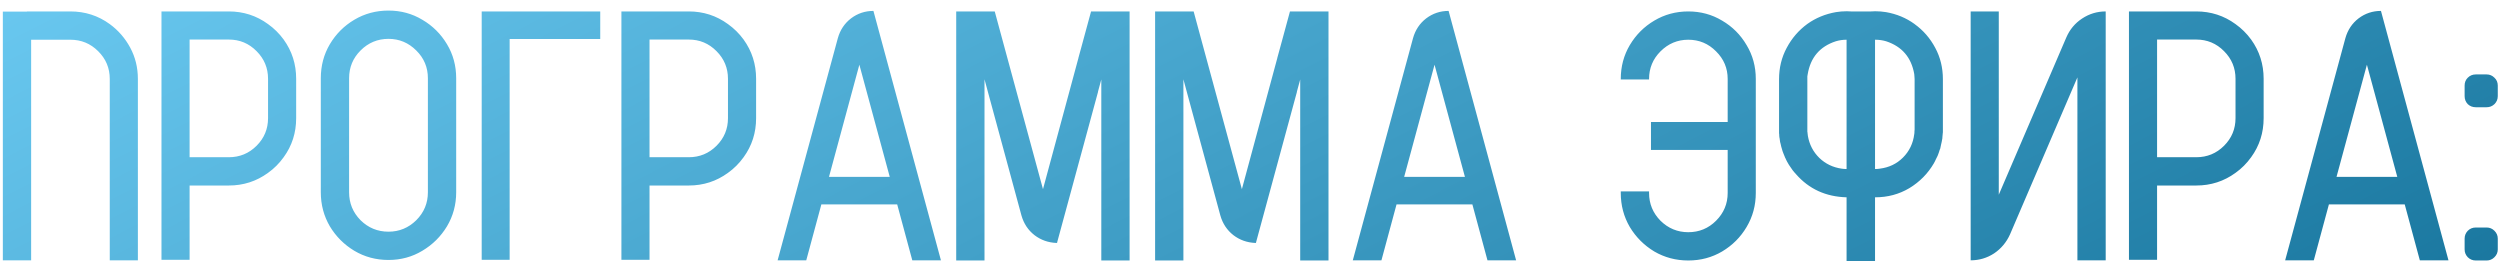 <?xml version="1.0" encoding="UTF-8"?> <svg xmlns="http://www.w3.org/2000/svg" width="211" height="23" viewBox="0 0 211 23" fill="none"> <path d="M11.637 21.971H9.264V6.663C9.264 5.745 8.937 4.964 8.282 4.319C7.638 3.675 6.856 3.353 5.938 3.353H2.628V21.971H0.24V0.979H2.276V0.965H5.938C7.179 0.965 8.287 1.321 9.264 2.034C9.986 2.562 10.562 3.226 10.992 4.026C11.422 4.827 11.637 5.706 11.637 6.663V21.971ZM23.941 3.338C24.645 4.314 24.996 5.418 24.996 6.648V9.974C24.996 11.204 24.645 12.303 23.941 13.27C23.57 13.787 23.131 14.227 22.623 14.588C21.646 15.301 20.543 15.657 19.312 15.657H16.002V21.927H13.629V0.965H19.312C20.543 0.965 21.646 1.321 22.623 2.034C23.131 2.396 23.57 2.83 23.941 3.338ZM22.623 9.974V6.648C22.623 5.74 22.301 4.964 21.656 4.319C21.012 3.665 20.23 3.338 19.312 3.338H16.002V13.27H19.312C20.23 13.27 21.012 12.947 21.656 12.303C22.301 11.658 22.623 10.882 22.623 9.974ZM32.789 0.892C33.834 0.892 34.786 1.15 35.645 1.668C36.515 2.176 37.208 2.864 37.726 3.733C38.243 4.593 38.502 5.55 38.502 6.604V16.229C38.502 17.273 38.243 18.23 37.726 19.1C37.208 19.959 36.515 20.648 35.645 21.165C34.786 21.683 33.834 21.941 32.789 21.941C31.734 21.941 30.773 21.683 29.903 21.165C29.044 20.648 28.355 19.959 27.838 19.1C27.33 18.23 27.076 17.273 27.076 16.229V6.604C27.076 5.55 27.33 4.593 27.838 3.733C28.355 2.864 29.044 2.176 29.903 1.668C30.773 1.15 31.734 0.892 32.789 0.892ZM36.114 16.229V6.604C36.114 5.687 35.787 4.905 35.133 4.261C34.478 3.606 33.697 3.279 32.789 3.279C31.871 3.279 31.085 3.606 30.431 4.261C29.786 4.905 29.464 5.687 29.464 6.604V16.229C29.464 17.146 29.786 17.933 30.431 18.587C31.085 19.231 31.871 19.554 32.789 19.554C33.697 19.554 34.478 19.231 35.133 18.587C35.787 17.933 36.114 17.146 36.114 16.229ZM50.66 0.965V3.294H43.014V21.927H40.655V0.965H50.66ZM62.76 3.338C63.463 4.314 63.815 5.418 63.815 6.648V9.974C63.815 11.204 63.463 12.303 62.76 13.27C62.389 13.787 61.949 14.227 61.441 14.588C60.465 15.301 59.361 15.657 58.131 15.657H54.82V21.927H52.447V0.965H58.131C59.361 0.965 60.465 1.321 61.441 2.034C61.949 2.396 62.389 2.83 62.76 3.338ZM61.441 9.974V6.648C61.441 5.74 61.119 4.964 60.475 4.319C59.83 3.665 59.049 3.338 58.131 3.338H54.82V13.27H58.131C59.049 13.27 59.83 12.947 60.475 12.303C61.119 11.658 61.441 10.882 61.441 9.974ZM73.717 0.921L79.415 21.971H76.998L75.724 17.254H69.322L68.048 21.971H65.631L70.714 3.221C70.909 2.527 71.28 1.971 71.827 1.551C72.384 1.131 73.014 0.921 73.717 0.921ZM69.967 14.925H75.094L72.53 5.462L69.967 14.925ZM92.086 0.965H95.338V21.985H92.95V6.707L92.672 7.732V7.762L89.23 20.433L89.215 20.506H89.171C88.468 20.477 87.848 20.257 87.311 19.847C86.773 19.427 86.407 18.875 86.212 18.191L83.385 7.776L83.092 6.692V21.985H80.704V0.965H83.956L84.806 4.1L88.028 15.965L91.017 4.905V4.891L91.31 3.821L91.397 3.499L92.086 0.965ZM108.873 0.965H112.125V21.985H109.737V6.707L109.459 7.732V7.762L106.017 20.433L106.002 20.506H105.958C105.255 20.477 104.635 20.257 104.098 19.847C103.561 19.427 103.194 18.875 102.999 18.191L100.172 7.776L99.879 6.692V21.985H97.491V0.965H100.743L101.593 4.1L104.815 15.965L107.804 4.905V4.891L108.097 3.821L108.185 3.499L108.873 0.965ZM122.262 0.921L127.96 21.971H125.543L124.269 17.254H117.867L116.593 21.971H114.176L119.259 3.221C119.454 2.527 119.825 1.971 120.372 1.551C120.929 1.131 121.559 0.921 122.262 0.921ZM118.512 14.925H123.639L121.075 5.462L118.512 14.925ZM142.491 0.965C143.536 0.965 144.488 1.224 145.348 1.741C146.217 2.249 146.905 2.938 147.413 3.807C147.931 4.666 148.189 5.618 148.189 6.663V16.287C148.189 17.332 147.931 18.289 147.413 19.158C146.905 20.018 146.217 20.706 145.348 21.224C144.488 21.731 143.536 21.985 142.491 21.985C141.446 21.985 140.489 21.731 139.62 21.224C138.761 20.706 138.072 20.018 137.555 19.158C137.047 18.289 136.793 17.332 136.793 16.287V16.155H139.181V16.287C139.181 17.195 139.503 17.977 140.147 18.631C140.802 19.275 141.583 19.598 142.491 19.598C143.409 19.598 144.19 19.275 144.835 18.631C145.489 17.977 145.816 17.195 145.816 16.287V12.654H139.342V10.296H145.816V6.663C145.816 5.755 145.489 4.979 144.835 4.334C144.19 3.68 143.409 3.353 142.491 3.353C141.583 3.353 140.802 3.68 140.147 4.334C139.503 4.979 139.181 5.755 139.181 6.663V6.707H136.793V6.663C136.793 5.618 137.047 4.666 137.555 3.807C138.072 2.938 138.761 2.249 139.62 1.741C140.489 1.224 141.446 0.965 142.491 0.965ZM161.593 2.034C162.325 2.562 162.906 3.23 163.336 4.041C163.766 4.842 163.98 5.721 163.98 6.678V11.16C163.971 11.199 163.966 11.238 163.966 11.277C163.956 11.385 163.946 11.492 163.937 11.6V11.658C163.917 11.766 163.897 11.873 163.878 11.98C163.868 12.049 163.854 12.112 163.834 12.171C163.824 12.239 163.81 12.308 163.79 12.376C163.79 12.405 163.785 12.43 163.775 12.449C163.766 12.469 163.761 12.493 163.761 12.523C163.741 12.571 163.722 12.62 163.702 12.669C163.692 12.718 163.678 12.767 163.658 12.815C163.639 12.884 163.614 12.952 163.585 13.021C163.565 13.069 163.546 13.118 163.526 13.167C163.507 13.216 163.482 13.265 163.453 13.313C163.424 13.382 163.39 13.45 163.351 13.519C163.351 13.528 163.346 13.543 163.336 13.562C163.297 13.631 163.258 13.704 163.219 13.782C162.711 14.651 162.022 15.35 161.153 15.877C160.284 16.395 159.322 16.653 158.268 16.653H158.253V22.029H155.851V16.653C154.103 16.605 152.682 15.955 151.588 14.705C151.539 14.656 151.495 14.607 151.456 14.559C151.407 14.5 151.358 14.441 151.31 14.383C151.261 14.315 151.217 14.251 151.178 14.192C151.109 14.104 151.046 14.012 150.987 13.914C150.929 13.816 150.875 13.724 150.826 13.636L150.738 13.46C150.719 13.421 150.704 13.387 150.694 13.357L150.68 13.343C150.621 13.216 150.567 13.084 150.519 12.947C150.489 12.869 150.46 12.791 150.431 12.713V12.698C150.421 12.669 150.411 12.635 150.401 12.596C150.353 12.449 150.313 12.298 150.284 12.142C150.265 12.083 150.25 12.029 150.24 11.98C150.221 11.873 150.206 11.766 150.196 11.658C150.196 11.639 150.191 11.619 150.182 11.6C150.182 11.551 150.177 11.502 150.167 11.453V11.38C150.157 11.331 150.152 11.282 150.152 11.233V6.678C150.152 5.721 150.367 4.842 150.797 4.041C151.227 3.23 151.808 2.557 152.54 2.02C153.253 1.512 154.059 1.18 154.957 1.023C155.25 0.975 155.553 0.95 155.865 0.95C155.982 0.95 156.1 0.955 156.217 0.965H157.916C158.033 0.955 158.15 0.95 158.268 0.95C158.58 0.95 158.883 0.975 159.176 1.023C160.074 1.18 160.875 1.512 161.578 2.02C161.578 2.02 161.583 2.024 161.593 2.034ZM155.851 14.266V3.353C155.538 3.353 155.235 3.396 154.942 3.484C153.595 3.924 152.804 4.852 152.569 6.268C152.56 6.326 152.55 6.385 152.54 6.443V11.116C152.54 11.136 152.545 11.16 152.555 11.19V11.219C152.555 11.258 152.56 11.297 152.569 11.336C152.569 11.375 152.574 11.419 152.584 11.468C152.711 12.2 153.033 12.82 153.551 13.328C154.068 13.826 154.698 14.129 155.44 14.236C155.577 14.256 155.714 14.266 155.851 14.266ZM161.593 10.94V6.678C161.593 6.6 161.588 6.521 161.578 6.443C161.578 6.375 161.573 6.312 161.563 6.253C161.319 4.847 160.528 3.924 159.19 3.484C158.897 3.396 158.59 3.353 158.268 3.353H158.253V14.266H158.268C158.395 14.266 158.521 14.256 158.648 14.236C159.43 14.139 160.084 13.826 160.611 13.299C161.148 12.762 161.466 12.102 161.563 11.321C161.573 11.282 161.578 11.248 161.578 11.219V11.131C161.588 11.072 161.593 11.009 161.593 10.94ZM177.721 0.965V21.971H175.333V6.531L169.649 19.773C169.347 20.447 168.897 20.984 168.302 21.385C167.706 21.775 167.047 21.971 166.324 21.971V0.965H168.697V16.434L174.396 3.162C174.688 2.488 175.133 1.956 175.729 1.565C176.334 1.165 176.998 0.965 177.721 0.965ZM189.996 3.338C190.699 4.314 191.051 5.418 191.051 6.648V9.974C191.051 11.204 190.699 12.303 189.996 13.27C189.625 13.787 189.186 14.227 188.678 14.588C187.701 15.301 186.598 15.657 185.367 15.657H182.057V21.927H179.684V0.965H185.367C186.598 0.965 187.701 1.321 188.678 2.034C189.186 2.396 189.625 2.83 189.996 3.338ZM188.678 9.974V6.648C188.678 5.74 188.355 4.964 187.711 4.319C187.066 3.665 186.285 3.338 185.367 3.338H182.057V13.27H185.367C186.285 13.27 187.066 12.947 187.711 12.303C188.355 11.658 188.678 10.882 188.678 9.974ZM200.953 0.921L206.651 21.971H204.234L202.96 17.254H196.559L195.284 21.971H192.867L197.95 3.221C198.146 2.527 198.517 1.971 199.063 1.551C199.62 1.131 200.25 0.921 200.953 0.921ZM197.203 14.925H202.33L199.767 5.462L197.203 14.925ZM208.951 21.985C208.688 21.985 208.463 21.893 208.277 21.707C208.102 21.521 208.014 21.302 208.014 21.048V20.14C208.014 19.886 208.102 19.666 208.277 19.48C208.463 19.295 208.688 19.202 208.951 19.202H209.874C210.128 19.202 210.348 19.295 210.533 19.48C210.719 19.666 210.812 19.886 210.812 20.14V21.048C210.812 21.302 210.719 21.521 210.533 21.707C210.348 21.893 210.128 21.985 209.874 21.985H208.951ZM208.951 9.051C208.688 9.051 208.463 8.963 208.277 8.787C208.102 8.602 208.014 8.377 208.014 8.113V7.22C208.014 6.956 208.102 6.736 208.277 6.561C208.463 6.375 208.688 6.282 208.951 6.282H209.874C210.128 6.282 210.348 6.375 210.533 6.561C210.719 6.736 210.812 6.956 210.812 7.22V8.113C210.812 8.377 210.719 8.602 210.533 8.787C210.348 8.963 210.128 9.051 209.874 9.051H208.951Z" fill="url(#paint0_linear_828_258)"></path> <defs> <linearGradient id="paint0_linear_828_258" x1="-40.077" y1="-4" x2="33.99" y2="140.95" gradientUnits="userSpaceOnUse"> <stop stop-color="#78D7FF"></stop> <stop offset="1" stop-color="#09668E"></stop> </linearGradient> </defs> </svg> 
